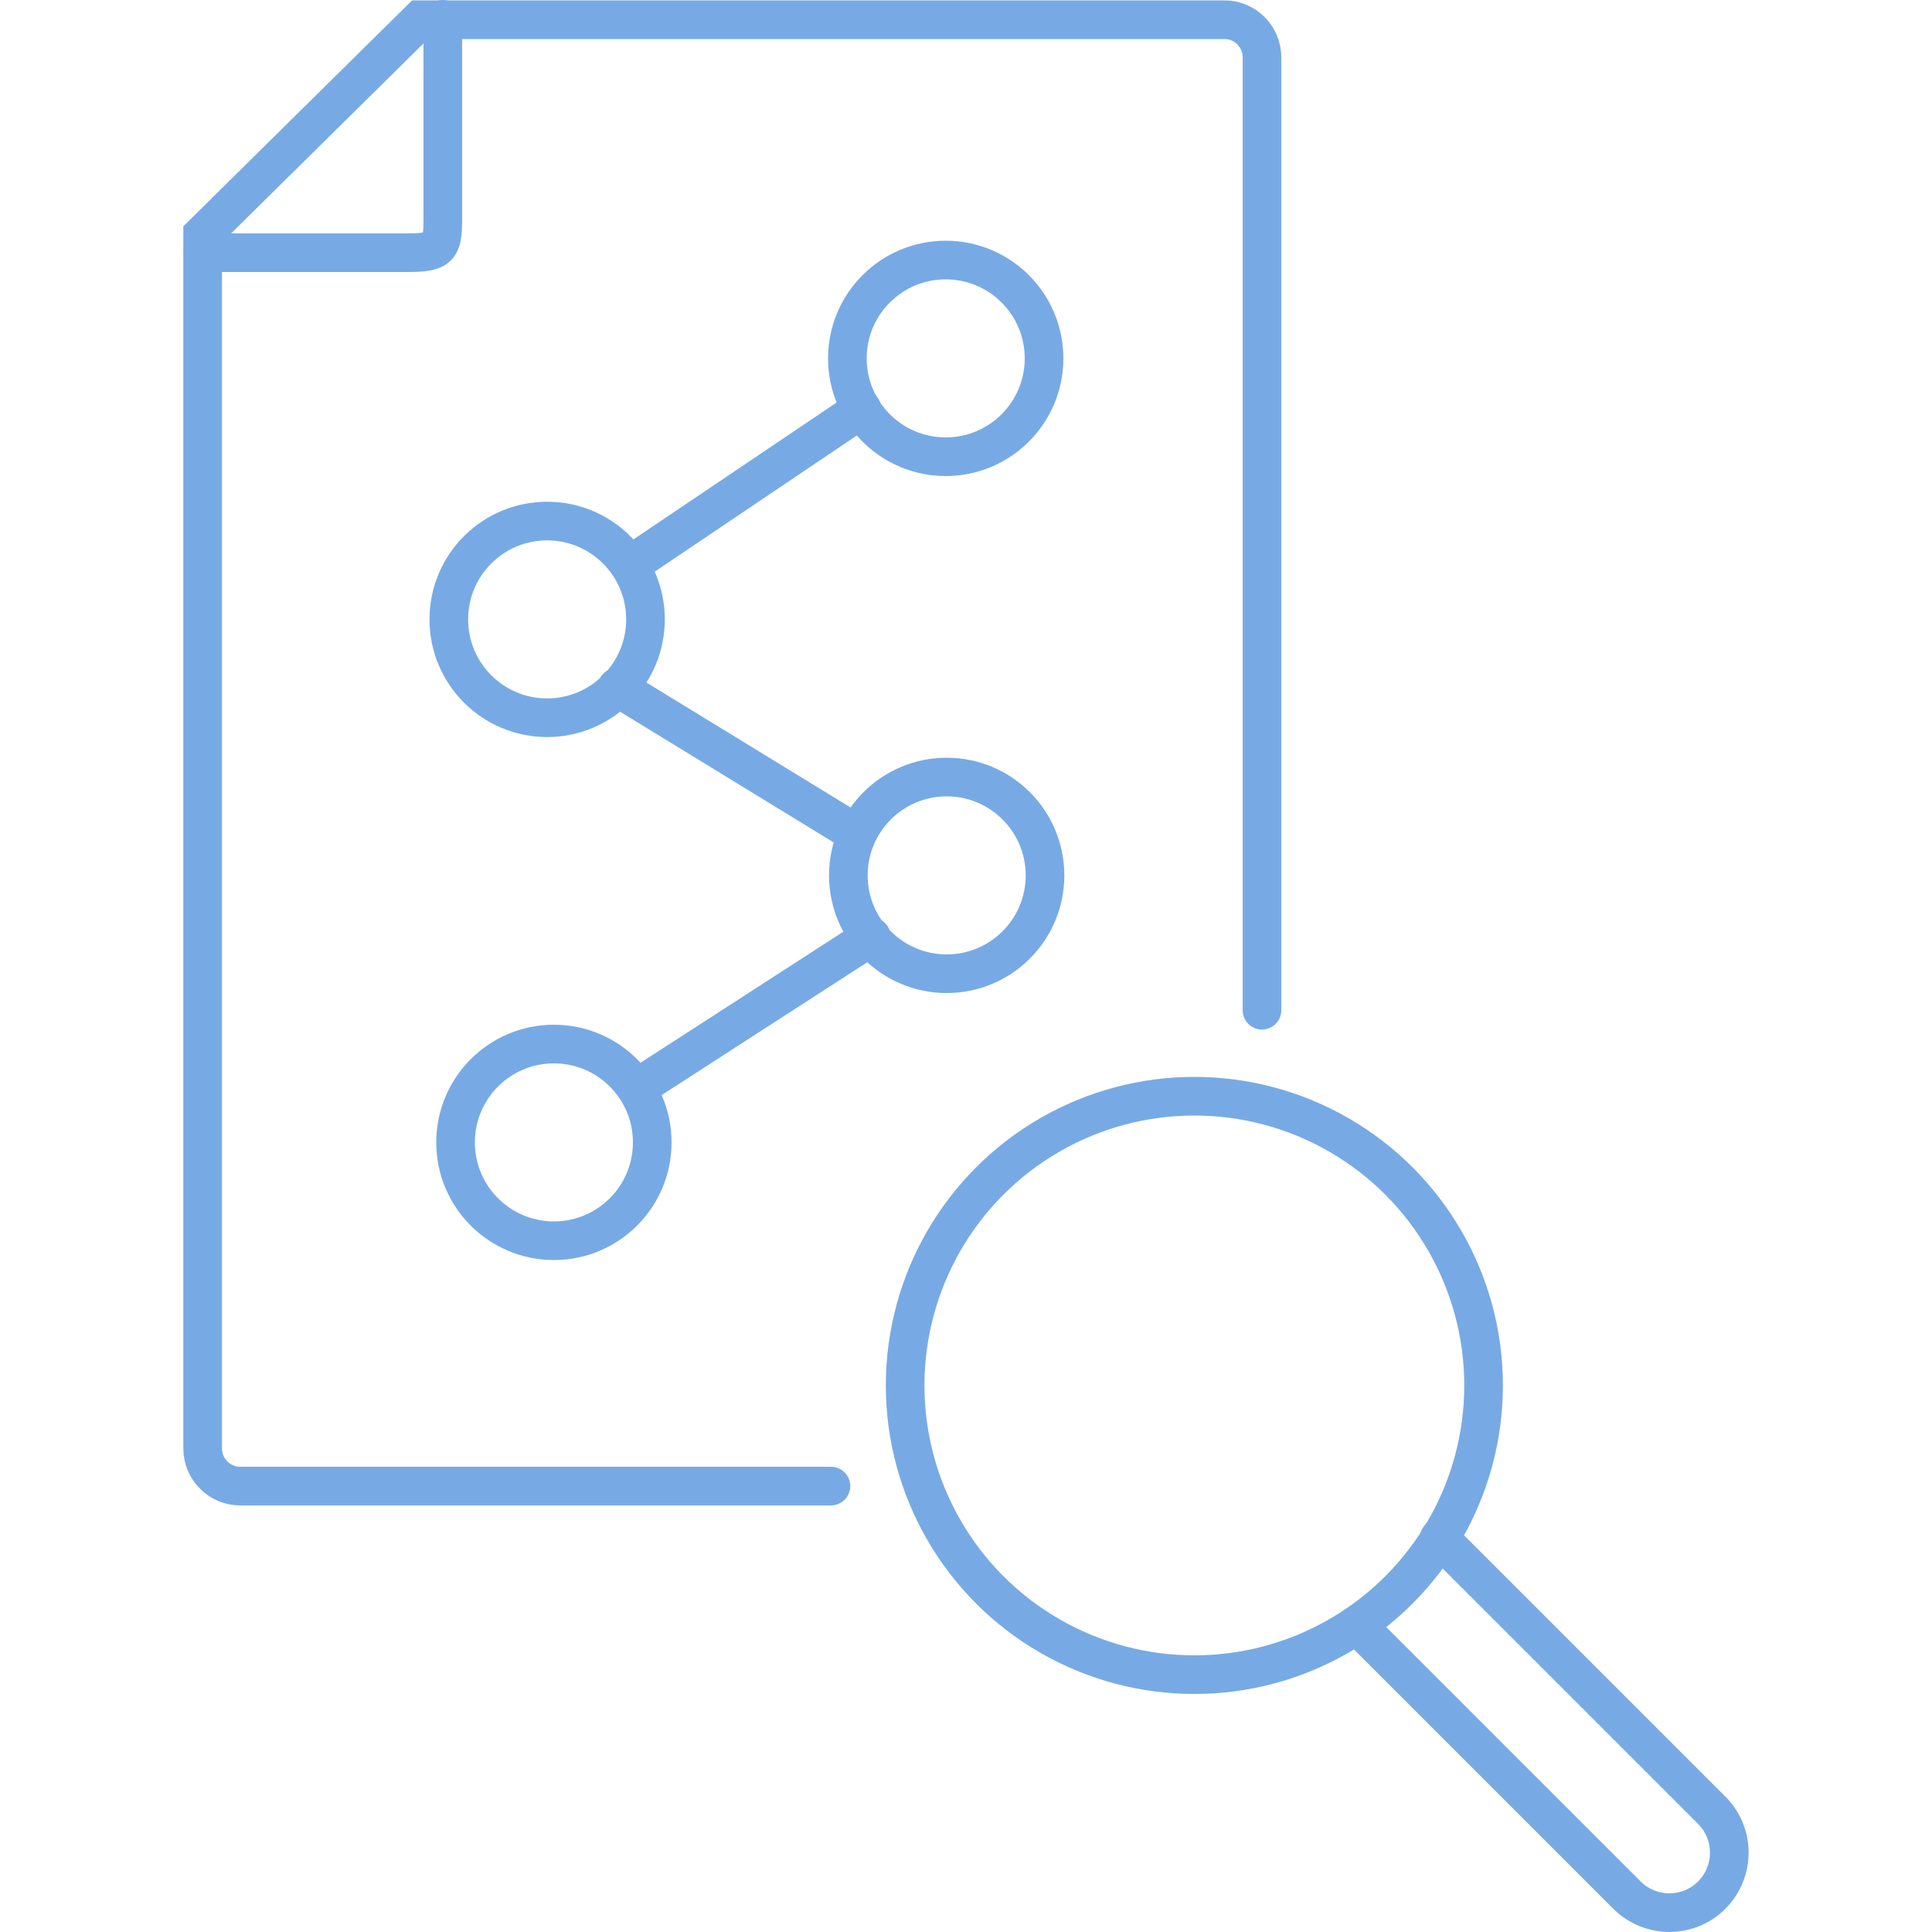 <?xml version="1.0" encoding="UTF-8"?>
<svg xmlns="http://www.w3.org/2000/svg" id="Layer_1" data-name="Layer 1" viewBox="0 0 100 100">
  <defs>
    <style>
      .cls-1 {
        stroke-miterlimit: 10;
      }

      .cls-1, .cls-2 {
        fill: none;
        stroke: #77aae4;
        stroke-linecap: round;
        stroke-width: 2px;
      }

      .cls-2 {
        stroke-linejoin: round;
      }
    </style>
  </defs>
  <g>
    <path class="cls-1" d="m65.32,52.29V2.96c0-1.06-.87-1.94-1.94-1.94H21.74l-11.25,11.11v62.85c0,1.06.87,1.94,1.94,1.94h30.58"></path>
    <path class="cls-1" d="m22.92,1v10.33c0,1.52-.17,1.75-1.86,1.75h-10.56"></path>
  </g>
  <circle class="cls-1" cx="48.95" cy="18.55" r="5.09"></circle>
  <circle class="cls-1" cx="28.32" cy="32.06" r="5.09"></circle>
  <circle class="cls-1" cx="49" cy="45.31" r="5.09"></circle>
  <circle class="cls-1" cx="28.67" cy="59.13" r="5.09"></circle>
  <line class="cls-1" x1="33.18" y1="28.86" x2="44.61" y2="21.16"></line>
  <line class="cls-1" x1="31.94" y1="35.57" x2="44.11" y2="43.02"></line>
  <line class="cls-1" x1="45.1" y1="48.48" x2="33.18" y2="56.18"></line>
  <circle class="cls-2" cx="61.82" cy="71.71" r="14.97"></circle>
  <path class="cls-2" d="m74.5,79.6l14.1,14.1c1.21,1.21,1.21,3.17,0,4.39h0c-1.21,1.21-3.17,1.21-4.39,0l-13.98-13.98"></path>
</svg>
